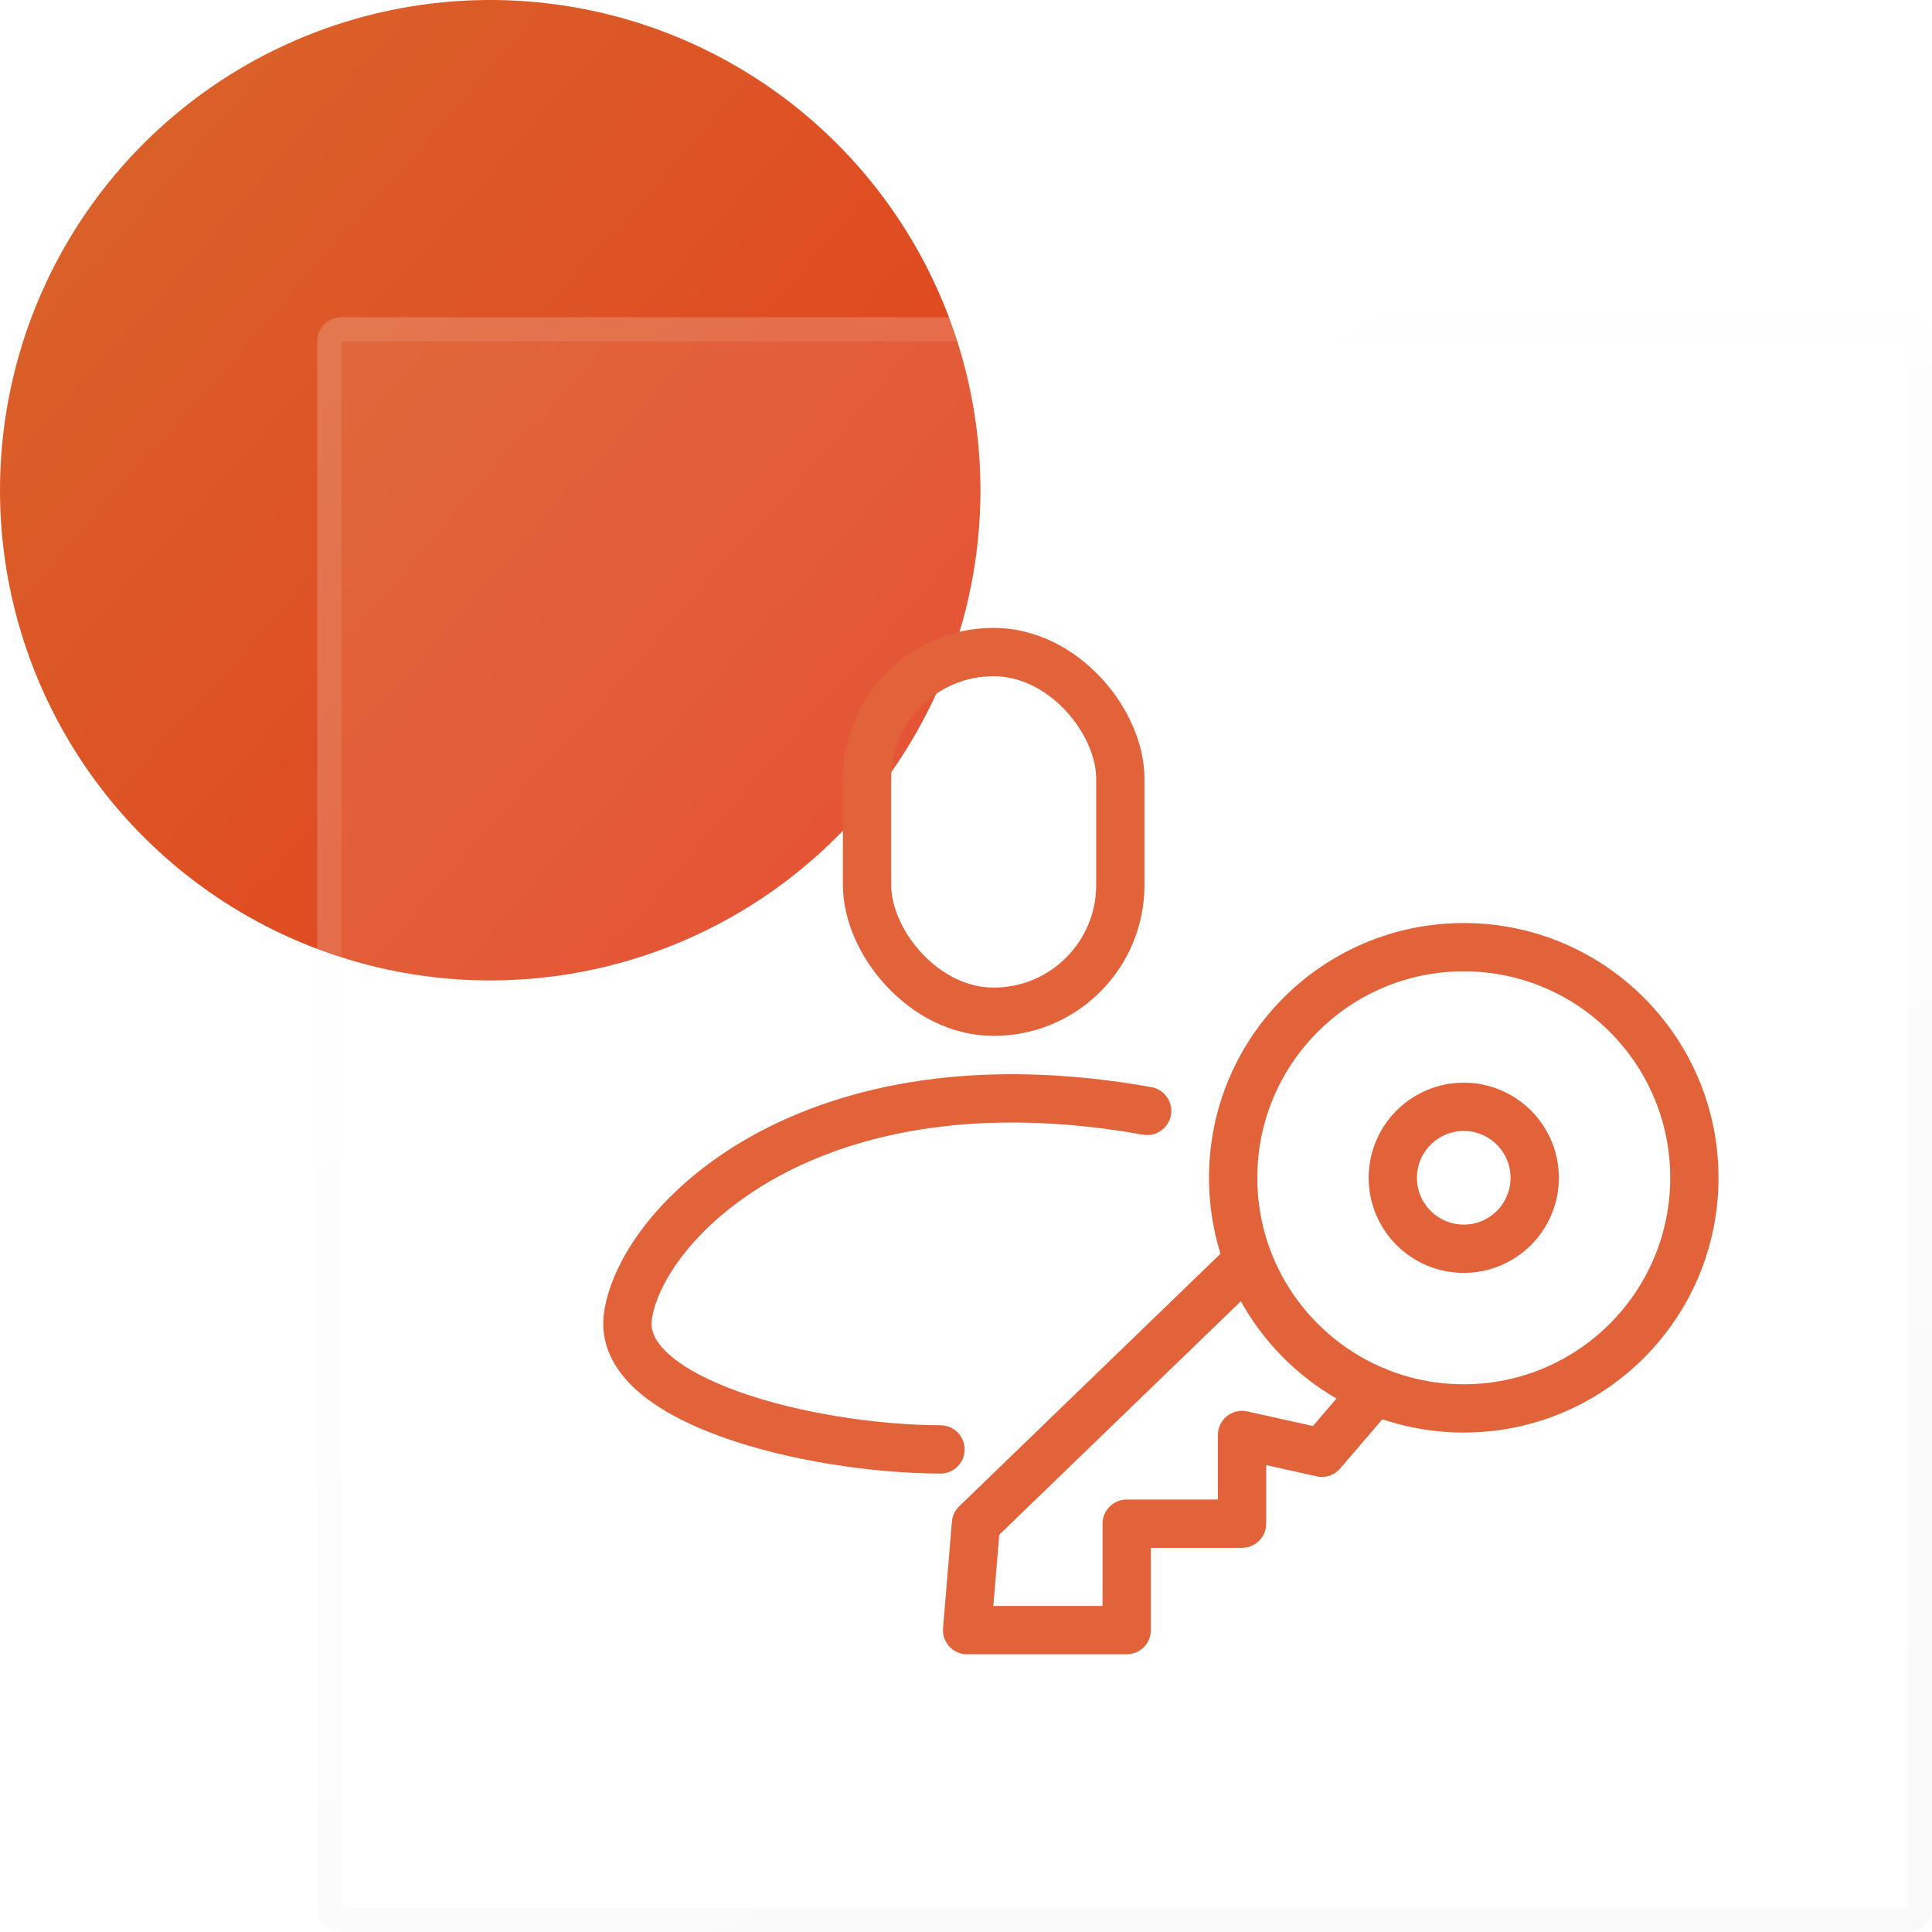 <?xml version="1.0" encoding="UTF-8"?> <svg xmlns="http://www.w3.org/2000/svg" width="80" height="80" viewBox="0 0 80 80" fill="none"><circle cx="20.299" cy="20.299" r="20.299" fill="url(#paint0_linear_72_1322)"></circle><g filter="url(#filter0_b_72_1322)"><rect x="13.134" y="13.134" width="66.866" height="66.866" rx="1" fill="white" fill-opacity="0.1"></rect><rect x="13.634" y="13.634" width="65.866" height="65.866" rx="0.5" stroke="url(#paint1_linear_72_1322)" stroke-opacity="0.1"></rect></g><rect x="35.903" y="27" width="10.487" height="14.894" rx="5.243" stroke="#e2623a" stroke-width="2" stroke-linejoin="round"></rect><path d="M38.943 60.017C33.5 60 25.5 58 26 54.5C26.552 50.633 33.5 43.5 47.5 46" stroke="#e2623a" stroke-width="2" stroke-linecap="round" stroke-linejoin="round"></path><circle cx="60.611" cy="48.77" r="9.549" stroke="#e2623a" stroke-width="2" stroke-linecap="round" stroke-linejoin="round"></circle><circle cx="60.611" cy="48.77" r="2.938" stroke="#e2623a" stroke-width="2" stroke-linecap="round" stroke-linejoin="round"></circle><path d="M51.43 52.443L40.412 63.093L40.045 67.5H46.655V63.093H51.43V59.42L54.735 60.155L56.939 57.584" stroke="#e2623a" stroke-width="2" stroke-linecap="round" stroke-linejoin="round"></path><defs><filter id="filter0_b_72_1322" x="-6.866" y="-6.866" width="106.866" height="106.866" color-interpolation-filters="sRGB"><feFlood flood-opacity="0" result="BackgroundImageFix"></feFlood><feGaussianBlur in="BackgroundImageFix" stdDeviation="10"></feGaussianBlur><feComposite in2="SourceAlpha" operator="in" result="effect1_backgroundBlur_72_1322"></feComposite><feBlend mode="normal" in="SourceGraphic" in2="effect1_backgroundBlur_72_1322" result="shape"></feBlend></filter><linearGradient id="paint0_linear_72_1322" x1="5.756" y1="5.756" x2="36.962" y2="33.326" gradientUnits="userSpaceOnUse"><stop stop-color="#DA6029"></stop><stop offset="1" stop-color="#E2421F"></stop></linearGradient><linearGradient id="paint1_linear_72_1322" x1="57.237" y1="13.134" x2="84.211" y2="67.086" gradientUnits="userSpaceOnUse"><stop stop-color="white"></stop><stop offset="1" stop-color="#CCCCCC"></stop></linearGradient></defs></svg> 